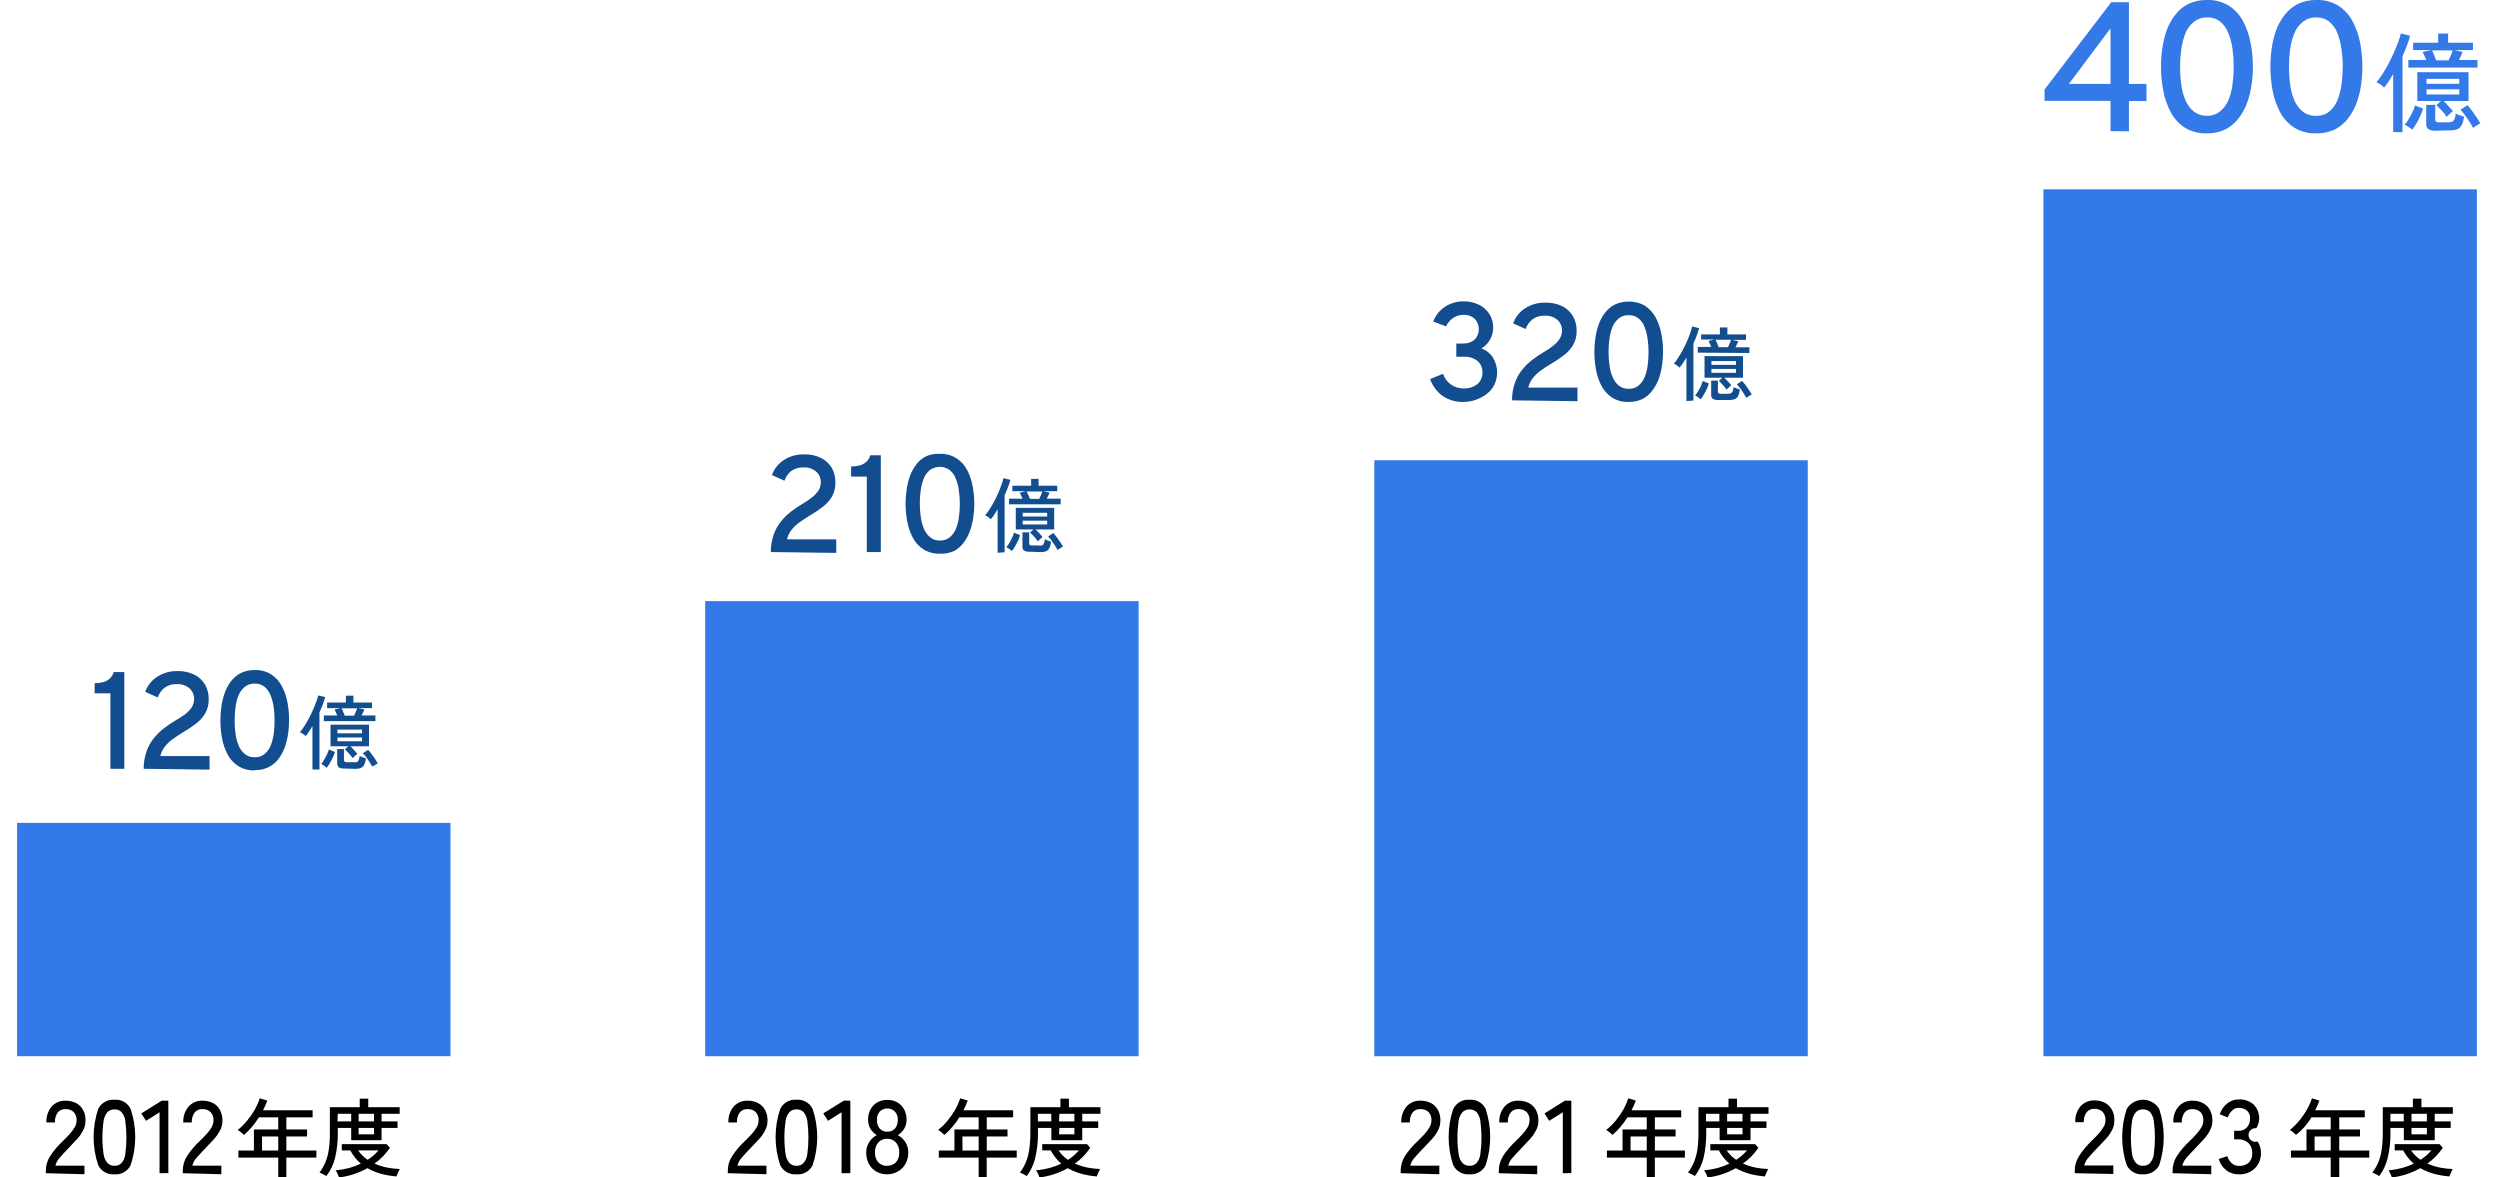 <svg width="293" height="138" viewBox="0 0 293 138" fill="none" xmlns="http://www.w3.org/2000/svg">
<g clip-path="url(#clip0_12216_7084)">
<path d="M12.94 90.1V81.26H11.09V80.07C11.427 80.073 11.763 80.033 12.09 79.95C12.372 79.874 12.632 79.734 12.85 79.54C13.079 79.334 13.245 79.067 13.33 78.77H14.57V90.1H12.94Z" fill="#124D8F"/>
<path d="M16.84 90.1C16.834 89.42 16.942 88.744 17.16 88.1C17.352 87.535 17.639 87.007 18.01 86.54C18.36 86.092 18.766 85.692 19.22 85.35C19.665 85.006 20.133 84.692 20.62 84.41C20.982 84.202 21.332 83.975 21.67 83.73C21.972 83.507 22.235 83.237 22.45 82.93C22.645 82.633 22.749 82.285 22.75 81.93C22.756 81.695 22.71 81.462 22.617 81.246C22.524 81.03 22.385 80.837 22.21 80.68C21.806 80.331 21.283 80.152 20.75 80.18C20.225 80.148 19.705 80.3 19.28 80.61C18.911 80.9 18.636 81.293 18.49 81.74L17.02 81.08C17.274 80.361 17.76 79.745 18.4 79.33C19.106 78.867 19.936 78.63 20.78 78.65C21.471 78.624 22.158 78.769 22.78 79.07C23.299 79.33 23.732 79.732 24.03 80.23C24.324 80.751 24.473 81.342 24.46 81.94C24.478 82.524 24.337 83.101 24.05 83.61C23.773 84.078 23.406 84.486 22.97 84.81C22.495 85.174 21.997 85.508 21.48 85.81C21.045 86.064 20.625 86.341 20.22 86.64C19.871 86.89 19.561 87.19 19.3 87.53C19.051 87.847 18.877 88.216 18.79 88.61H24.56V90.2L16.84 90.1Z" fill="#124D8F"/>
<path d="M29.85 90.29C29.167 90.314 28.493 90.137 27.91 89.78C27.389 89.438 26.962 88.97 26.67 88.42C26.362 87.822 26.143 87.182 26.02 86.52C25.892 85.831 25.828 85.131 25.83 84.43C25.833 83.898 25.87 83.367 25.94 82.84C26.015 82.302 26.142 81.773 26.32 81.26C26.488 80.769 26.73 80.306 27.04 79.89C27.345 79.472 27.742 79.13 28.2 78.89C28.713 78.638 29.279 78.515 29.85 78.53C30.538 78.503 31.217 78.684 31.8 79.05C32.316 79.395 32.739 79.862 33.03 80.41C33.34 81.005 33.562 81.641 33.69 82.3C33.818 82.989 33.882 83.689 33.88 84.39C33.883 84.922 33.846 85.453 33.77 85.98C33.692 86.521 33.562 87.054 33.38 87.57C33.203 88.059 32.958 88.52 32.65 88.94C32.325 89.37 31.9 89.714 31.412 89.942C30.924 90.17 30.388 90.276 29.85 90.25V90.29ZM29.85 88.75C30.275 88.769 30.692 88.63 31.02 88.36C31.335 88.09 31.579 87.746 31.73 87.36C31.906 86.909 32.027 86.439 32.09 85.96C32.15 85.459 32.18 84.955 32.18 84.45C32.182 83.925 32.149 83.4 32.08 82.88C32.012 82.404 31.887 81.937 31.71 81.49C31.561 81.103 31.316 80.759 31 80.49C30.674 80.232 30.265 80.101 29.85 80.12C29.423 80.103 29.003 80.242 28.67 80.51C28.351 80.778 28.104 81.122 27.95 81.51C27.773 81.963 27.655 82.437 27.6 82.92C27.532 83.417 27.499 83.918 27.5 84.42C27.498 84.945 27.532 85.469 27.6 85.99C27.662 86.467 27.787 86.935 27.97 87.38C28.125 87.769 28.377 88.113 28.7 88.38C29.027 88.636 29.435 88.767 29.85 88.75Z" fill="#124D8F"/>
<path d="M36.62 90.19V85.09C36.49 85.32 36.35 85.54 36.21 85.75C36.093 85.935 35.962 86.112 35.82 86.28C35.727 86.176 35.619 86.085 35.5 86.01L35.15 85.8C35.34 85.589 35.511 85.361 35.66 85.12C35.83 84.85 36.01 84.55 36.19 84.22C36.37 83.89 36.52 83.56 36.67 83.22C36.82 82.88 36.95 82.57 37.06 82.27C37.158 82.02 37.235 81.763 37.29 81.5L38.11 81.7C37.937 82.317 37.713 82.919 37.44 83.5V90.19H36.62ZM38.29 89.99C38.24 89.933 38.183 89.883 38.12 89.84L37.86 89.66L37.64 89.54C37.776 89.388 37.894 89.22 37.99 89.04C38.11 88.84 38.22 88.63 38.32 88.42C38.409 88.233 38.483 88.039 38.54 87.84L39.25 88.13C39.182 88.356 39.099 88.576 39 88.79C38.89 89.02 38.78 89.24 38.65 89.46C38.547 89.644 38.426 89.818 38.29 89.98V89.99ZM37.95 84.52V83.85H39.53L39.36 83.47L39.21 83.15L39.92 82.99H38.34V82.34H40.54V81.53H41.42V82.34H43.6V82.99H41.98L42.7 83.15C42.7 83.23 42.62 83.34 42.56 83.47L42.37 83.85H44V84.52H37.95ZM41.33 88.85C41.25 88.732 41.163 88.618 41.07 88.51L40.72 88.12L40.42 87.82L40.83 87.46H38.74V84.93H43.25V87.46H41.07L41.49 87.9C41.65 88.07 41.77 88.22 41.88 88.35C41.818 88.389 41.76 88.436 41.71 88.49L41.5 88.69L41.33 88.85ZM40.39 90.07C40.156 90.091 39.921 90.046 39.71 89.94C39.642 89.879 39.59 89.803 39.557 89.718C39.524 89.633 39.511 89.541 39.52 89.45V87.79H40.31V89.06C40.307 89.133 40.332 89.205 40.38 89.26C40.461 89.318 40.562 89.343 40.66 89.33H41.44C41.56 89.347 41.681 89.347 41.8 89.33C41.851 89.313 41.898 89.285 41.937 89.249C41.977 89.213 42.008 89.169 42.03 89.12C42.099 88.955 42.136 88.779 42.14 88.6C42.256 88.661 42.376 88.711 42.5 88.75L42.88 88.88C42.863 89.151 42.791 89.416 42.67 89.66C42.584 89.827 42.437 89.956 42.26 90.02C42.057 90.085 41.844 90.115 41.63 90.11L40.39 90.07ZM39.55 85.95H42.43V85.51H39.55V85.95ZM39.55 86.88H42.43V86.43H39.55V86.88ZM40.4 83.88H41.5L41.69 83.44C41.76 83.28 41.81 83.14 41.86 83.02H40.05L40.22 83.43L40.4 83.88ZM43.64 89.88C43.552 89.7 43.452 89.526 43.34 89.36C43.214 89.153 43.077 88.953 42.93 88.76C42.811 88.589 42.677 88.428 42.53 88.28L43.14 87.88C43.282 88.027 43.412 88.184 43.53 88.35L43.96 88.95C44.09 89.16 44.2 89.33 44.28 89.48C44.21 89.505 44.143 89.539 44.08 89.58L43.83 89.74C43.766 89.751 43.702 89.768 43.64 89.79V89.88Z" fill="#124D8F"/>
<path d="M5.37 137.5V137.19C5.372 136.578 5.553 135.98 5.89 135.47C6.314 134.829 6.815 134.241 7.38 133.72C7.65 133.46 7.91 133.19 8.15 132.93C8.369 132.69 8.563 132.428 8.73 132.15C8.879 131.927 8.962 131.667 8.97 131.4C8.993 131.211 8.977 131.019 8.922 130.836C8.867 130.654 8.774 130.485 8.65 130.34C8.516 130.216 8.359 130.121 8.186 130.061C8.014 130.001 7.832 129.977 7.65 129.99C7.481 129.983 7.312 130.015 7.158 130.085C7.003 130.154 6.867 130.259 6.76 130.39C6.528 130.73 6.415 131.138 6.44 131.55H5.44C5.403 130.871 5.624 130.202 6.06 129.68C6.265 129.456 6.515 129.279 6.795 129.161C7.075 129.044 7.377 128.989 7.68 129C8.11 128.99 8.536 129.087 8.92 129.28C9.274 129.467 9.563 129.756 9.75 130.11C9.959 130.513 10.053 130.967 10.02 131.42C10.015 131.791 9.919 132.155 9.74 132.48C9.562 132.846 9.33 133.184 9.05 133.48C8.77 133.79 8.46 134.11 8.11 134.48C7.76 134.85 7.37 135.25 7.05 135.62C6.784 135.902 6.591 136.245 6.49 136.62H9.9V137.62L5.37 137.5Z" fill="black"/>
<path d="M13.42 137.63C13.031 137.665 12.64 137.581 12.3 137.39C11.959 137.199 11.684 136.91 11.51 136.56C10.79 134.422 10.79 132.108 11.51 129.97C11.682 129.618 11.957 129.327 12.297 129.134C12.638 128.941 13.03 128.856 13.42 128.89C13.807 128.858 14.195 128.943 14.533 129.136C14.87 129.329 15.141 129.62 15.31 129.97C16.03 132.108 16.03 134.422 15.31 136.56C15.14 136.908 14.868 137.197 14.531 137.388C14.193 137.579 13.806 137.663 13.42 137.63ZM13.42 136.63C13.569 136.638 13.718 136.615 13.858 136.562C13.998 136.508 14.124 136.426 14.23 136.32C14.475 136.038 14.631 135.69 14.68 135.32C14.864 133.993 14.864 132.647 14.68 131.32C14.626 130.951 14.47 130.605 14.23 130.32C14.122 130.217 13.995 130.138 13.856 130.086C13.717 130.035 13.568 130.012 13.42 130.02C13.121 130.009 12.829 130.117 12.61 130.32C12.366 130.604 12.207 130.95 12.15 131.32C11.953 132.646 11.953 133.994 12.15 135.32C12.201 135.691 12.361 136.039 12.61 136.32C12.716 136.424 12.843 136.506 12.983 136.559C13.122 136.612 13.271 136.637 13.42 136.63Z" fill="black"/>
<path d="M18.7 137.5V130.36L17.11 131.36L16.56 130.49L18.95 129H19.73V137.49L18.7 137.5Z" fill="black"/>
<path d="M21.42 137.5V137.19C21.424 136.58 21.6 135.983 21.93 135.47C22.354 134.829 22.855 134.241 23.42 133.72C23.7 133.46 23.95 133.19 24.19 132.93C24.412 132.69 24.609 132.429 24.78 132.15C24.92 131.923 25.002 131.666 25.02 131.4C25.042 131.21 25.024 131.018 24.967 130.835C24.91 130.653 24.816 130.484 24.69 130.34C24.557 130.215 24.399 130.119 24.227 130.059C24.055 129.998 23.872 129.975 23.69 129.99C23.522 129.983 23.355 130.015 23.202 130.085C23.049 130.154 22.915 130.259 22.81 130.39C22.57 130.727 22.453 131.137 22.48 131.55H21.48C21.441 130.869 21.667 130.199 22.11 129.68C22.312 129.455 22.561 129.277 22.839 129.16C23.117 129.042 23.418 128.988 23.72 129C24.15 128.99 24.576 129.086 24.96 129.28C25.317 129.462 25.608 129.753 25.79 130.11C25.998 130.514 26.095 130.966 26.07 131.42C26.06 131.79 25.964 132.153 25.79 132.48C25.604 132.842 25.372 133.178 25.1 133.48C24.82 133.79 24.5 134.11 24.16 134.48C23.82 134.85 23.42 135.25 23.1 135.62C22.827 135.897 22.633 136.242 22.54 136.62H25.94V137.62L21.42 137.5Z" fill="black"/>
<path d="M32.61 137.97V135.67H27.94V134.84H29.76V132.37H32.61V130.95H30.35C30.1 131.34 29.826 131.714 29.53 132.07C29.244 132.41 28.93 132.725 28.59 133.01L28.25 132.71C28.127 132.602 27.993 132.509 27.85 132.43C28.266 132.11 28.642 131.741 28.97 131.33C29.31 130.92 29.614 130.482 29.88 130.02C30.11 129.606 30.301 129.17 30.45 128.72L31.33 128.99C31.26 129.18 31.18 129.36 31.1 129.55C31.02 129.74 30.93 129.93 30.83 130.12H36.64V130.95H33.56V132.37H35.99V133.19H33.56V134.84H37.08V135.67H33.56V137.97H32.61ZM30.71 134.84H32.61V133.19H30.71V134.84Z" fill="black"/>
<path d="M38.25 137.83C38.122 137.748 37.988 137.675 37.85 137.61L37.45 137.42C37.723 137.055 37.951 136.659 38.13 136.24C38.326 135.766 38.461 135.268 38.53 134.76C38.625 134.098 38.669 133.429 38.66 132.76V129.76H42.16V128.76H43.16V129.76H46.84V130.54H44.72V131.43H46.59V132.19H44.72V133.63H41.16V132.19H39.59V132.74C39.607 133.75 39.496 134.758 39.26 135.74C39.072 136.499 38.728 137.211 38.25 137.83ZM39.73 138C39.71 137.913 39.68 137.829 39.64 137.75L39.49 137.42C39.445 137.332 39.391 137.248 39.33 137.17C39.866 137.116 40.398 137.022 40.92 136.89C41.39 136.758 41.848 136.588 42.29 136.38C41.786 135.946 41.369 135.42 41.06 134.83H40.06V134.09H45.31L45.7 134.52C45.457 134.874 45.186 135.208 44.89 135.52C44.584 135.834 44.249 136.119 43.89 136.37C44.362 136.579 44.855 136.736 45.36 136.84C45.855 136.935 46.357 136.992 46.86 137.01C46.812 137.087 46.768 137.167 46.73 137.25C46.67 137.37 46.62 137.49 46.57 137.61C46.52 137.73 46.49 137.82 46.47 137.88C45.835 137.828 45.205 137.718 44.59 137.55C44.058 137.395 43.544 137.181 43.06 136.91C42.032 137.488 40.901 137.858 39.73 138ZM39.55 131.43H41.16V130.54H39.59L39.55 131.43ZM43.09 135.93C43.329 135.777 43.556 135.607 43.77 135.42C43.979 135.236 44.176 135.039 44.36 134.83H41.98C42.274 135.266 42.651 135.64 43.09 135.93ZM42.03 131.43H43.83V130.54H42.03V131.43ZM42.03 132.94H43.83V132.19H42.03V132.94Z" fill="black"/>
<path d="M85.3 137.5V137.19C85.302 136.578 85.483 135.98 85.82 135.47C86.244 134.829 86.744 134.241 87.31 133.72C87.58 133.46 87.84 133.19 88.08 132.93C88.298 132.69 88.493 132.428 88.66 132.15C88.808 131.927 88.891 131.667 88.9 131.4C88.923 131.211 88.907 131.019 88.852 130.836C88.796 130.654 88.704 130.485 88.58 130.34C88.446 130.216 88.288 130.121 88.116 130.061C87.944 130.001 87.761 129.977 87.58 129.99C87.41 129.983 87.242 130.015 87.088 130.085C86.933 130.154 86.797 130.259 86.69 130.39C86.458 130.73 86.345 131.138 86.37 131.55H85.37C85.333 130.871 85.554 130.202 85.99 129.68C86.194 129.456 86.445 129.279 86.725 129.161C87.005 129.044 87.307 128.989 87.61 129C88.04 128.99 88.466 129.087 88.85 129.28C89.203 129.467 89.492 129.756 89.68 130.11C89.889 130.513 89.983 130.967 89.95 131.42C89.945 131.791 89.849 132.155 89.67 132.48C89.492 132.846 89.259 133.184 88.98 133.48C88.7 133.79 88.39 134.11 88.04 134.48C87.69 134.85 87.3 135.25 86.98 135.62C86.713 135.902 86.521 136.245 86.42 136.62H89.83V137.62L85.3 137.5Z" fill="black"/>
<path d="M93.35 137.63C92.96 137.665 92.57 137.581 92.229 137.39C91.888 137.199 91.613 136.91 91.44 136.56C90.719 134.422 90.719 132.108 91.44 129.97C91.612 129.618 91.886 129.327 92.227 129.134C92.568 128.941 92.959 128.856 93.35 128.89C93.737 128.858 94.125 128.943 94.462 129.136C94.8 129.329 95.071 129.62 95.24 129.97C95.96 132.108 95.96 134.422 95.24 136.56C95.069 136.908 94.798 137.197 94.46 137.388C94.123 137.579 93.736 137.663 93.35 137.63ZM93.35 136.63C93.499 136.638 93.648 136.615 93.788 136.562C93.927 136.508 94.054 136.426 94.159 136.32C94.405 136.038 94.561 135.69 94.61 135.32C94.793 133.993 94.793 132.647 94.61 131.32C94.556 130.951 94.4 130.605 94.159 130.32C94.052 130.217 93.925 130.138 93.785 130.086C93.646 130.035 93.498 130.012 93.35 130.02C93.05 130.009 92.759 130.117 92.54 130.32C92.296 130.604 92.136 130.95 92.079 131.32C91.882 132.646 91.882 133.994 92.079 135.32C92.131 135.691 92.291 136.039 92.54 136.32C92.646 136.424 92.773 136.506 92.912 136.559C93.052 136.612 93.201 136.637 93.35 136.63Z" fill="black"/>
<path d="M98.63 137.5V130.36L97.04 131.36L96.49 130.49L98.88 129H99.66V137.49L98.63 137.5Z" fill="black"/>
<path d="M104 137.63C103.549 137.641 103.104 137.53 102.71 137.31C102.337 137.1 102.031 136.788 101.83 136.41C101.621 135.998 101.515 135.542 101.52 135.08C101.512 134.64 101.637 134.208 101.88 133.84C102.095 133.502 102.395 133.226 102.75 133.04C102.457 132.852 102.208 132.603 102.02 132.31C101.826 131.984 101.729 131.609 101.74 131.23C101.728 130.805 101.828 130.384 102.03 130.01C102.215 129.668 102.492 129.384 102.83 129.19C103.189 128.996 103.592 128.899 104 128.91C104.404 128.902 104.804 128.999 105.16 129.19C105.497 129.384 105.774 129.668 105.96 130.01C106.157 130.386 106.257 130.805 106.25 131.23C106.258 131.61 106.157 131.985 105.96 132.31C105.771 132.606 105.518 132.855 105.22 133.04C105.589 133.228 105.899 133.514 106.116 133.867C106.333 134.22 106.449 134.626 106.45 135.04C106.46 135.502 106.353 135.96 106.14 136.37C105.942 136.747 105.64 137.06 105.27 137.27C104.887 137.503 104.448 137.628 104 137.63ZM104 136.63C104.185 136.633 104.369 136.6 104.54 136.531C104.712 136.462 104.868 136.36 105 136.23C105.139 136.07 105.245 135.885 105.312 135.684C105.379 135.483 105.406 135.271 105.39 135.06C105.416 134.634 105.276 134.215 105 133.89C104.871 133.754 104.716 133.645 104.544 133.571C104.372 133.497 104.187 133.46 104 133.46C103.803 133.452 103.606 133.487 103.424 133.561C103.241 133.635 103.076 133.747 102.94 133.89C102.664 134.215 102.524 134.634 102.55 135.06C102.534 135.271 102.561 135.483 102.628 135.684C102.695 135.885 102.801 136.07 102.94 136.23C103.078 136.368 103.244 136.476 103.427 136.547C103.609 136.617 103.804 136.649 104 136.64V136.63ZM104 132.63C104.168 132.641 104.337 132.613 104.493 132.549C104.649 132.485 104.788 132.386 104.9 132.26C105.12 131.974 105.234 131.621 105.22 131.26C105.233 131.078 105.208 130.896 105.148 130.724C105.088 130.552 104.993 130.394 104.87 130.26C104.634 130.036 104.321 129.91 103.995 129.91C103.669 129.91 103.356 130.036 103.12 130.26C102.998 130.395 102.906 130.553 102.847 130.725C102.789 130.897 102.766 131.079 102.78 131.26C102.762 131.619 102.872 131.974 103.09 132.26C103.203 132.387 103.344 132.487 103.502 132.551C103.66 132.615 103.83 132.642 104 132.63Z" fill="black"/>
<path d="M114.7 137.97V135.67H110.03V134.84H111.86V132.37H114.7V130.95H112.44C112.191 131.34 111.917 131.714 111.62 132.07C111.335 132.41 111.021 132.725 110.68 133.01L110.34 132.71C110.218 132.602 110.083 132.509 109.94 132.43C110.357 132.11 110.733 131.741 111.06 131.33C111.401 130.92 111.705 130.482 111.97 130.02C112.201 129.606 112.392 129.17 112.54 128.72L113.42 128.99C113.35 129.18 113.27 129.36 113.19 129.55C113.11 129.74 113.02 129.93 112.92 130.12H118.74V130.95H115.65V132.37H118.08V133.19H115.65V134.84H119.16V135.67H115.64V137.97H114.7ZM112.8 134.84H114.7V133.19H112.8V134.84Z" fill="black"/>
<path d="M120.34 137.83C120.211 137.748 120.078 137.675 119.94 137.61L119.54 137.42C119.813 137.055 120.041 136.659 120.22 136.24C120.416 135.766 120.551 135.268 120.62 134.76C120.719 134.098 120.766 133.429 120.76 132.76V129.76H124.28V128.76H125.28V129.76H128.97V130.54H126.84V131.43H128.71V132.19H126.84V133.63H123.22V132.19H121.65V132.74C121.667 133.75 121.556 134.758 121.32 135.74C121.141 136.497 120.807 137.208 120.34 137.83ZM121.82 138C121.8 137.913 121.77 137.829 121.73 137.75C121.73 137.64 121.63 137.53 121.58 137.42C121.535 137.332 121.481 137.248 121.42 137.17C121.956 137.116 122.488 137.022 123.01 136.89C123.48 136.758 123.938 136.588 124.38 136.38C123.876 135.946 123.458 135.42 123.15 134.83H122.15V134.09H127.39L127.78 134.52C127.536 134.874 127.266 135.208 126.97 135.52C126.666 135.836 126.331 136.121 125.97 136.37C126.442 136.577 126.935 136.735 127.44 136.84C127.938 136.935 128.443 136.992 128.95 137.01C128.893 137.084 128.846 137.164 128.81 137.25C128.75 137.37 128.7 137.49 128.65 137.61C128.6 137.73 128.57 137.82 128.55 137.88C127.915 137.828 127.285 137.718 126.67 137.55C126.137 137.395 125.624 137.181 125.14 136.91C124.115 137.487 122.987 137.857 121.82 138ZM121.64 131.43H123.21V130.54H121.64V131.43ZM125.18 135.93C125.419 135.777 125.646 135.607 125.86 135.42C126.071 135.239 126.269 135.041 126.45 134.83H124.07C124.358 135.264 124.729 135.638 125.16 135.93H125.18ZM124.12 131.43H125.92V130.54H124.16L124.12 131.43ZM124.12 132.94H125.92V132.19H124.16L124.12 132.94Z" fill="black"/>
<path d="M164.16 137.5V137.19C164.164 136.58 164.341 135.983 164.67 135.47C165.098 134.829 165.602 134.241 166.17 133.72C166.44 133.46 166.7 133.19 166.94 132.93C167.159 132.69 167.353 132.429 167.52 132.15C167.664 131.925 167.747 131.667 167.76 131.4C167.783 131.211 167.767 131.019 167.712 130.836C167.657 130.654 167.564 130.485 167.44 130.34C167.306 130.216 167.149 130.121 166.977 130.061C166.804 130.001 166.622 129.977 166.44 129.99C166.271 129.983 166.102 130.015 165.948 130.085C165.793 130.154 165.657 130.259 165.55 130.39C165.318 130.731 165.205 131.139 165.23 131.55H164.23C164.193 130.871 164.414 130.203 164.85 129.68C165.054 129.455 165.304 129.277 165.584 129.16C165.864 129.042 166.167 128.988 166.47 129C166.9 128.991 167.326 129.087 167.71 129.28C168.064 129.467 168.353 129.757 168.54 130.11C168.749 130.513 168.843 130.967 168.81 131.42C168.805 131.791 168.709 132.155 168.53 132.48C168.352 132.847 168.12 133.184 167.84 133.48C167.56 133.79 167.25 134.11 166.9 134.48C166.55 134.85 166.16 135.25 165.84 135.62C165.57 135.899 165.377 136.244 165.28 136.62H168.69V137.62L164.16 137.5Z" fill="black"/>
<path d="M172.23 137.63C171.841 137.665 171.451 137.581 171.11 137.39C170.769 137.199 170.494 136.91 170.32 136.56C169.6 134.422 169.6 132.108 170.32 129.97C170.493 129.618 170.767 129.327 171.108 129.134C171.449 128.941 171.84 128.856 172.23 128.89C172.618 128.858 173.006 128.943 173.343 129.136C173.681 129.329 173.952 129.62 174.12 129.97C174.827 132.11 174.827 134.42 174.12 136.56C173.95 136.908 173.679 137.197 173.341 137.388C173.004 137.579 172.617 137.663 172.23 137.63ZM172.23 136.63C172.38 136.637 172.529 136.613 172.668 136.56C172.807 136.507 172.934 136.425 173.04 136.32C173.285 136.038 173.442 135.69 173.49 135.32C173.674 133.993 173.674 132.647 173.49 131.32C173.437 130.951 173.281 130.605 173.04 130.32C172.815 130.126 172.528 130.019 172.23 130.019C171.933 130.019 171.646 130.126 171.42 130.32C171.177 130.604 171.017 130.95 170.96 131.32C170.763 132.646 170.763 133.994 170.96 135.32C171.012 135.691 171.172 136.039 171.42 136.32C171.527 136.425 171.654 136.507 171.793 136.56C171.932 136.613 172.081 136.637 172.23 136.63Z" fill="black"/>
<path d="M175.66 137.5V137.19C175.664 136.58 175.841 135.983 176.17 135.47C176.594 134.829 177.095 134.241 177.66 133.72C177.94 133.46 178.19 133.19 178.43 132.93C178.652 132.69 178.849 132.429 179.02 132.15C179.16 131.923 179.242 131.666 179.26 131.4C179.285 131.21 179.268 131.017 179.211 130.834C179.154 130.651 179.058 130.483 178.93 130.34C178.797 130.215 178.64 130.119 178.467 130.059C178.295 129.998 178.112 129.975 177.93 129.99C177.762 129.983 177.595 130.015 177.442 130.085C177.29 130.154 177.155 130.259 177.05 130.39C176.81 130.727 176.693 131.137 176.72 131.55H175.72C175.678 130.87 175.9 130.2 176.34 129.68C176.542 129.455 176.791 129.277 177.069 129.16C177.347 129.042 177.648 128.988 177.95 129C178.38 128.99 178.806 129.086 179.19 129.28C179.548 129.462 179.838 129.753 180.02 130.11C180.228 130.514 180.325 130.966 180.3 131.42C180.295 131.791 180.199 132.155 180.02 132.48C179.835 132.842 179.603 133.178 179.33 133.48C179.05 133.79 178.73 134.11 178.39 134.48C178.05 134.85 177.65 135.25 177.33 135.62C177.057 135.897 176.863 136.242 176.77 136.62H180.16V137.62L175.66 137.5Z" fill="black"/>
<path d="M183.16 137.5V130.36L181.56 131.36L181.02 130.49L183.4 129H184.16V137.49L183.16 137.5Z" fill="black"/>
<path d="M193 137.97V135.67H188.33V134.84H190.16V132.37H193V130.95H190.74C190.491 131.34 190.217 131.714 189.92 132.07C189.635 132.41 189.32 132.725 188.98 133.01L188.64 132.71C188.517 132.602 188.383 132.509 188.24 132.43C188.658 132.108 189.037 131.739 189.37 131.33C189.704 130.917 190.005 130.479 190.27 130.02C190.501 129.606 190.692 129.17 190.84 128.72L191.72 128.99C191.65 129.18 191.57 129.36 191.49 129.55C191.41 129.74 191.32 129.93 191.22 130.12H197.04V130.95H193.95V132.37H196.38V133.19H193.95V134.84H197.47V135.67H193.95V137.97H193ZM191.1 134.84H193V133.19H191.1V134.84Z" fill="black"/>
<path d="M198.64 137.83C198.511 137.748 198.378 137.675 198.24 137.61L197.84 137.42C198.112 137.055 198.341 136.659 198.52 136.24C198.715 135.765 198.852 135.268 198.93 134.76C199.02 134.097 199.063 133.429 199.06 132.76V129.76H202.58V128.76H203.58V129.76H207.27V130.54H205.16V131.43H207.03V132.19H205.16V133.63H201.54V132.19H199.97V132.74C199.984 133.749 199.877 134.756 199.65 135.74C199.457 136.498 199.114 137.208 198.64 137.83ZM200.12 138C200.1 137.913 200.07 137.829 200.03 137.75C200.03 137.64 199.93 137.53 199.88 137.42C199.835 137.332 199.781 137.248 199.72 137.17C200.256 137.116 200.787 137.022 201.31 136.89C201.78 136.758 202.238 136.588 202.68 136.38C202.176 135.946 201.758 135.42 201.45 134.83H200.45V134.09H205.69L206.08 134.52C205.839 134.876 205.568 135.211 205.27 135.52C204.966 135.836 204.631 136.121 204.27 136.37C204.742 136.577 205.235 136.735 205.74 136.84C206.238 136.935 206.743 136.992 207.25 137.01C207.193 137.084 207.146 137.164 207.11 137.25C207.05 137.37 207 137.49 206.95 137.61C206.9 137.73 206.87 137.82 206.85 137.88C206.214 137.828 205.585 137.718 204.97 137.55C204.437 137.395 203.924 137.181 203.44 136.91C202.427 137.482 201.313 137.852 200.16 138H200.12ZM199.94 131.43H201.51V130.54H199.94V131.43ZM203.48 135.93C203.719 135.777 203.946 135.607 204.16 135.42C204.371 135.239 204.568 135.041 204.75 134.83H202.37C202.664 135.266 203.041 135.64 203.48 135.93ZM202.42 131.43H204.22V130.54H202.42V131.43ZM202.42 132.94H204.22V132.19H202.42V132.94Z" fill="black"/>
<path d="M243.16 137.5V137.19C243.162 136.578 243.343 135.981 243.68 135.47C244.099 134.819 244.596 134.221 245.16 133.69C245.43 133.43 245.69 133.16 245.93 132.9C246.152 132.663 246.346 132.401 246.51 132.12C246.657 131.896 246.743 131.638 246.76 131.37C246.78 131.18 246.761 130.988 246.704 130.806C246.647 130.624 246.554 130.455 246.43 130.31C246.297 130.185 246.14 130.089 245.967 130.029C245.795 129.968 245.612 129.945 245.43 129.96C245.262 129.952 245.095 129.984 244.942 130.054C244.789 130.123 244.655 130.228 244.55 130.36C244.31 130.697 244.193 131.107 244.22 131.52H243.22C243.183 130.841 243.404 130.173 243.84 129.65C244.045 129.426 244.296 129.249 244.575 129.132C244.855 129.014 245.157 128.959 245.46 128.97C245.89 128.96 246.316 129.056 246.7 129.25C247.054 129.438 247.343 129.727 247.53 130.08C247.739 130.483 247.833 130.937 247.8 131.39C247.799 131.76 247.706 132.124 247.53 132.45C247.345 132.812 247.113 133.148 246.84 133.45C246.55 133.76 246.24 134.08 245.89 134.45C245.54 134.82 245.15 135.22 244.84 135.59C244.568 135.869 244.371 136.214 244.27 136.59H247.68V137.59L243.16 137.5Z" fill="black"/>
<path d="M251.16 137.63C250.77 137.665 250.38 137.581 250.039 137.39C249.698 137.199 249.423 136.91 249.25 136.56C248.543 134.42 248.543 132.11 249.25 129.97C249.447 129.641 249.726 129.368 250.06 129.179C250.393 128.989 250.771 128.89 251.155 128.89C251.538 128.89 251.916 128.989 252.25 129.179C252.583 129.368 252.863 129.641 253.06 129.97C253.766 132.11 253.766 134.42 253.06 136.56C252.88 136.903 252.605 137.187 252.268 137.377C251.931 137.567 251.546 137.655 251.16 137.63ZM251.16 136.63C251.309 136.638 251.458 136.615 251.598 136.562C251.737 136.508 251.864 136.426 251.97 136.32C252.215 136.038 252.371 135.69 252.42 135.32C252.603 133.993 252.603 132.647 252.42 131.32C252.366 130.951 252.21 130.605 251.97 130.32C251.862 130.217 251.735 130.138 251.596 130.086C251.456 130.035 251.308 130.012 251.16 130.02C250.86 130.009 250.569 130.117 250.35 130.32C250.108 130.605 249.949 130.951 249.89 131.32C249.693 132.646 249.693 133.994 249.89 135.32C249.946 135.69 250.106 136.036 250.35 136.32C250.456 136.424 250.583 136.506 250.722 136.559C250.862 136.612 251.011 136.637 251.16 136.63Z" fill="black"/>
<path d="M254.63 137.5V137.19C254.634 136.58 254.81 135.983 255.14 135.47C255.568 134.829 256.072 134.241 256.64 133.72C256.91 133.46 257.17 133.19 257.4 132.93C257.625 132.692 257.823 132.431 257.99 132.15C258.13 131.923 258.212 131.666 258.23 131.4C258.253 131.211 258.237 131.019 258.182 130.836C258.127 130.654 258.034 130.485 257.91 130.34C257.776 130.217 257.618 130.122 257.446 130.062C257.274 130.002 257.092 129.977 256.91 129.99C256.742 129.983 256.575 130.015 256.422 130.085C256.269 130.154 256.135 130.259 256.03 130.39C255.793 130.728 255.68 131.138 255.71 131.55H254.71C254.673 130.871 254.894 130.202 255.33 129.68C255.532 129.456 255.782 129.279 256.06 129.162C256.338 129.044 256.638 128.989 256.94 129C257.37 128.988 257.796 129.085 258.18 129.28C258.537 129.466 258.83 129.755 259.02 130.11C259.224 130.515 259.318 130.967 259.29 131.42C259.285 131.791 259.189 132.155 259.01 132.48C258.824 132.842 258.592 133.178 258.32 133.48C258.04 133.79 257.73 134.11 257.38 134.48C257.03 134.85 256.64 135.25 256.32 135.62C256.05 135.899 255.857 136.244 255.76 136.62H259.16V137.62L254.63 137.5Z" fill="black"/>
<path d="M262.39 137.63C261.856 137.644 261.334 137.475 260.91 137.15C260.484 136.816 260.179 136.353 260.04 135.83L261.04 135.5C261.096 135.685 261.181 135.861 261.29 136.02C261.405 136.195 261.555 136.345 261.73 136.46C261.935 136.584 262.171 136.646 262.41 136.64C262.823 136.664 263.23 136.532 263.55 136.27C263.696 136.119 263.808 135.938 263.879 135.739C263.95 135.541 263.977 135.33 263.96 135.12C263.969 134.908 263.935 134.697 263.859 134.499C263.783 134.302 263.668 134.122 263.52 133.97C263.363 133.822 263.177 133.706 262.975 133.631C262.772 133.555 262.556 133.521 262.34 133.53H261.84V132.53H262.34C262.526 132.539 262.711 132.508 262.884 132.439C263.056 132.37 263.212 132.265 263.34 132.13C263.582 131.854 263.711 131.497 263.7 131.13C263.723 130.943 263.698 130.754 263.628 130.579C263.558 130.404 263.445 130.25 263.3 130.13C263.031 129.933 262.704 129.831 262.37 129.84C262.156 129.834 261.946 129.897 261.77 130.02C261.602 130.141 261.457 130.29 261.34 130.46C261.239 130.617 261.155 130.785 261.09 130.96L260.15 130.59C260.319 130.074 260.64 129.621 261.07 129.29C261.452 128.999 261.92 128.844 262.4 128.85C263.028 128.82 263.643 129.031 264.12 129.44C264.48 129.801 264.708 130.273 264.766 130.779C264.824 131.286 264.709 131.797 264.44 132.23C264.32 132.213 264.198 132.223 264.083 132.259C263.968 132.296 263.863 132.358 263.775 132.441C263.687 132.524 263.619 132.626 263.577 132.739C263.534 132.852 263.518 132.973 263.528 133.094C263.539 133.214 263.577 133.33 263.639 133.434C263.702 133.538 263.787 133.626 263.888 133.692C263.989 133.758 264.104 133.8 264.224 133.815C264.344 133.831 264.465 133.819 264.58 133.78C264.849 134.163 264.989 134.622 264.98 135.09C264.994 135.417 264.943 135.744 264.83 136.051C264.717 136.359 264.543 136.64 264.32 136.88C264.069 137.134 263.768 137.332 263.435 137.462C263.103 137.591 262.746 137.648 262.39 137.63Z" fill="black"/>
<path d="M273.16 137.97V135.67H268.5V134.84H270.32V132.37H273.16V130.95H270.91C270.661 131.34 270.387 131.714 270.09 132.07C269.789 132.415 269.454 132.73 269.09 133.01L268.76 132.71C268.637 132.602 268.503 132.509 268.36 132.43C268.777 132.11 269.153 131.741 269.48 131.33C269.821 130.922 270.122 130.484 270.38 130.02C270.618 129.608 270.813 129.172 270.96 128.72L271.84 128.99C271.77 129.18 271.69 129.36 271.61 129.55C271.53 129.74 271.44 129.93 271.34 130.12H277.15V130.95H274.16V132.37H276.59V133.19H274.16V134.84H277.68V135.67H274.16V137.97H273.16ZM271.27 134.84H273.16V133.19H271.27V134.84Z" fill="black"/>
<path d="M278.85 137.83C278.721 137.748 278.588 137.675 278.45 137.61L278.04 137.42C278.319 137.058 278.551 136.661 278.73 136.24C278.926 135.766 279.061 135.268 279.13 134.76C279.225 134.098 279.268 133.429 279.26 132.76V129.76H282.79V128.76H283.79V129.76H287.47V130.54H285.35V131.43H287.22V132.19H285.35V133.63H281.73V132.19H280.16V132.74C280.177 133.75 280.066 134.758 279.83 135.74C279.647 136.495 279.313 137.206 278.85 137.83ZM280.33 138C280.31 137.913 280.28 137.829 280.24 137.75C280.19 137.64 280.14 137.53 280.08 137.42C280.041 137.33 279.991 137.246 279.93 137.17C280.466 137.116 280.998 137.022 281.52 136.89C281.99 136.758 282.448 136.588 282.89 136.38C282.386 135.946 281.968 135.42 281.66 134.83H280.66V134.09H285.91L286.3 134.52C286.053 134.872 285.783 135.206 285.49 135.52C285.182 135.831 284.847 136.116 284.49 136.37C284.962 136.579 285.455 136.736 285.96 136.84C286.455 136.935 286.956 136.992 287.46 137.01C287.407 137.085 287.364 137.165 287.33 137.25C287.27 137.37 287.22 137.49 287.17 137.61C287.129 137.697 287.095 137.787 287.07 137.88C286.435 137.828 285.805 137.718 285.19 137.55C284.657 137.395 284.144 137.181 283.66 136.91C282.632 137.488 281.501 137.858 280.33 138ZM280.15 131.43H281.72V130.54H280.16L280.15 131.43ZM283.69 135.93C283.927 135.775 284.154 135.604 284.37 135.42C284.579 135.236 284.776 135.039 284.96 134.83H282.58C282.874 135.266 283.251 135.64 283.69 135.93ZM282.63 131.43H284.43V130.54H282.63V131.43ZM282.63 132.94H284.43V132.19H282.63V132.94Z" fill="black"/>
<path d="M90.34 64.7C90.334 64.02 90.442 63.344 90.66 62.7C90.852 62.135 91.139 61.607 91.51 61.14C91.86 60.692 92.266 60.292 92.72 59.95C93.165 59.606 93.633 59.292 94.12 59.01C94.49 58.79 94.84 58.56 95.12 58.33C95.422 58.107 95.685 57.837 95.9 57.53C96.094 57.233 96.199 56.885 96.2 56.53C96.206 56.295 96.16 56.062 96.067 55.846C95.974 55.63 95.835 55.437 95.66 55.28C95.256 54.931 94.733 54.752 94.2 54.78C93.672 54.75 93.15 54.901 92.72 55.21C92.357 55.504 92.086 55.896 91.94 56.34L90.47 55.68C90.725 54.96 91.21 54.345 91.85 53.93C92.556 53.467 93.386 53.23 94.23 53.25C94.921 53.224 95.608 53.369 96.23 53.67C96.749 53.93 97.182 54.332 97.48 54.83C97.774 55.351 97.922 55.942 97.91 56.54C97.928 57.124 97.787 57.701 97.5 58.21C97.221 58.676 96.854 59.083 96.42 59.41C95.945 59.774 95.447 60.108 94.93 60.41C94.495 60.663 94.075 60.941 93.67 61.24C93.321 61.489 93.011 61.789 92.75 62.13C92.501 62.447 92.327 62.816 92.24 63.21H98.01V64.8L90.34 64.7Z" fill="#124D8F"/>
<path d="M101.59 64.7V55.86H99.75V54.67C100.087 54.674 100.423 54.633 100.75 54.55C101.033 54.477 101.293 54.336 101.51 54.14C101.742 53.93 101.911 53.66 102 53.36H103.23V64.7H101.59Z" fill="#124D8F"/>
<path d="M110.16 64.89C109.477 64.916 108.802 64.739 108.22 64.38C107.696 64.041 107.269 63.573 106.98 63.02C106.671 62.422 106.452 61.782 106.33 61.12C106.199 60.431 106.132 59.731 106.13 59.03C106.131 58.498 106.172 57.966 106.25 57.44C106.321 56.902 106.445 56.373 106.62 55.86C106.79 55.368 107.037 54.906 107.35 54.49C107.651 54.072 108.045 53.73 108.5 53.49C109.021 53.259 109.591 53.156 110.16 53.19C110.844 53.163 111.521 53.344 112.1 53.71C112.621 54.052 113.048 54.519 113.34 55.07C113.65 55.664 113.869 56.301 113.99 56.96C114.121 57.649 114.188 58.349 114.19 59.05C114.189 59.582 114.149 60.114 114.07 60.64C113.992 61.181 113.861 61.714 113.68 62.23C113.509 62.719 113.263 63.178 112.95 63.59C112.648 64.007 112.255 64.349 111.8 64.59C111.284 64.816 110.722 64.918 110.16 64.89ZM110.16 63.35C110.584 63.365 111 63.227 111.33 62.96C111.642 62.687 111.885 62.345 112.04 61.96C112.217 61.511 112.335 61.04 112.39 60.56C112.458 60.059 112.491 59.555 112.49 59.05C112.489 58.525 112.452 58 112.38 57.48C112.319 57.003 112.199 56.536 112.02 56.09C111.873 55.701 111.629 55.357 111.31 55.09C110.97 54.847 110.563 54.716 110.145 54.716C109.727 54.716 109.32 54.847 108.98 55.09C108.661 55.359 108.413 55.702 108.26 56.09C108.084 56.544 107.963 57.017 107.9 57.5C107.837 57.998 107.804 58.498 107.8 59C107.801 59.525 107.838 60.05 107.91 60.57C107.969 61.048 108.093 61.516 108.28 61.96C108.438 62.345 108.685 62.688 109 62.96C109.328 63.224 109.739 63.362 110.16 63.35Z" fill="#124D8F"/>
<path d="M116.92 64.78V59.68C116.79 59.91 116.66 60.13 116.52 60.34C116.396 60.523 116.262 60.7 116.12 60.87C116.03 60.766 115.926 60.675 115.81 60.6L115.46 60.39C115.646 60.178 115.814 59.951 115.96 59.71C116.153 59.42 116.33 59.12 116.49 58.81C116.67 58.48 116.83 58.15 116.98 57.81C117.13 57.47 117.26 57.16 117.37 56.81C117.468 56.56 117.545 56.303 117.6 56.04L118.42 56.24C118.243 56.858 118.016 57.46 117.74 58.04V64.73L116.92 64.78ZM118.6 64.58C118.548 64.521 118.487 64.471 118.42 64.43L118.16 64.25C118.092 64.201 118.018 64.161 117.94 64.13C118.074 63.974 118.194 63.807 118.3 63.63C118.42 63.431 118.527 63.224 118.62 63.01C118.711 62.823 118.788 62.629 118.85 62.43L119.55 62.72C119.486 62.946 119.406 63.166 119.31 63.38C119.2 63.61 119.08 63.83 118.96 64.05C118.853 64.235 118.733 64.412 118.6 64.58ZM118.26 59.11V58.44H119.84L119.67 58.06C119.61 57.93 119.56 57.83 119.51 57.74L120.23 57.57H118.65V56.93H120.85V56.12H121.72V56.93H123.91V57.57H122.29L123 57.74C123 57.82 122.92 57.93 122.86 58.06L122.68 58.44H124.31V59.11H118.26ZM121.64 63.44C121.56 63.322 121.473 63.209 121.38 63.1L121.03 62.71C120.935 62.602 120.831 62.502 120.72 62.41L121.13 62.05H119.05V59.52H123.55V62.05H121.37C121.5 62.17 121.64 62.32 121.8 62.49C121.96 62.66 122.08 62.81 122.18 62.94C122.121 62.98 122.067 63.027 122.02 63.08C121.942 63.141 121.868 63.208 121.8 63.28L121.64 63.44ZM120.7 64.66C120.466 64.682 120.23 64.637 120.02 64.53C119.95 64.471 119.896 64.395 119.863 64.309C119.829 64.224 119.818 64.131 119.83 64.04V62.39H120.62V63.66C120.616 63.697 120.62 63.733 120.632 63.768C120.644 63.803 120.664 63.834 120.69 63.86C120.69 63.91 120.82 63.93 120.96 63.93H121.74C121.863 63.948 121.987 63.948 122.11 63.93C122.159 63.912 122.204 63.884 122.242 63.848C122.28 63.812 122.31 63.768 122.33 63.72C122.402 63.556 122.443 63.379 122.45 63.2C122.565 63.261 122.686 63.311 122.81 63.35C122.931 63.401 123.054 63.444 123.18 63.48C123.162 63.751 123.091 64.017 122.97 64.26C122.887 64.427 122.744 64.555 122.57 64.62C122.363 64.686 122.147 64.716 121.93 64.71L120.7 64.66ZM119.86 60.54H122.73V60.1H119.86V60.54ZM119.86 61.47H122.73V61.02H119.86V61.47ZM120.71 58.47H121.8L122 58.03C122.06 57.87 122.12 57.73 122.16 57.6H120.35C120.35 57.71 120.45 57.85 120.52 58.02C120.59 58.19 120.65 58.31 120.71 58.44V58.47ZM123.94 64.47C123.856 64.29 123.759 64.116 123.65 63.95C123.52 63.75 123.39 63.55 123.24 63.35C123.118 63.181 122.984 63.021 122.84 62.87L123.45 62.47C123.588 62.62 123.718 62.777 123.84 62.94C123.993 63.14 124.133 63.34 124.26 63.54C124.379 63.706 124.486 63.88 124.58 64.06L124.39 64.17L124.13 64.33L123.94 64.47Z" fill="#124D8F"/>
<path d="M171.53 47.11C170.673 47.139 169.827 46.901 169.11 46.43C168.415 45.935 167.891 45.236 167.61 44.43L169.12 43.81C169.287 44.315 169.611 44.753 170.044 45.061C170.478 45.369 170.999 45.53 171.53 45.52C172.113 45.553 172.688 45.376 173.15 45.02C173.343 44.853 173.496 44.645 173.598 44.412C173.7 44.178 173.749 43.925 173.74 43.67C173.755 43.413 173.71 43.155 173.609 42.918C173.509 42.68 173.355 42.469 173.16 42.3C172.711 41.95 172.149 41.776 171.58 41.81H170.68V40.26H171.51C171.993 40.281 172.465 40.116 172.83 39.8C173.146 39.472 173.322 39.035 173.322 38.58C173.322 38.125 173.146 37.688 172.83 37.36C172.657 37.201 172.453 37.079 172.232 37C172.01 36.921 171.775 36.887 171.54 36.9C171.111 36.893 170.689 37.014 170.33 37.25C169.96 37.501 169.664 37.846 169.47 38.25L167.97 37.68C168.242 36.967 168.732 36.358 169.37 35.94C170.02 35.523 170.778 35.307 171.55 35.32C172.171 35.307 172.785 35.444 173.34 35.72C173.842 35.961 174.265 36.339 174.56 36.81C174.855 37.28 175.008 37.825 175 38.38C175.002 38.888 174.871 39.388 174.62 39.83C174.381 40.246 174.036 40.591 173.62 40.83C174.18 41.036 174.658 41.418 174.98 41.92C175.297 42.443 175.465 43.043 175.465 43.655C175.465 44.267 175.297 44.867 174.98 45.39C174.631 45.9 174.156 46.31 173.6 46.58C172.963 46.92 172.253 47.102 171.53 47.11Z" fill="#124D8F"/>
<path d="M177.21 46.92C177.204 46.24 177.312 45.564 177.53 44.92C177.722 44.355 178.009 43.827 178.38 43.36C178.732 42.914 179.139 42.514 179.59 42.17C180.036 41.826 180.503 41.512 180.99 41.23C181.37 41.01 181.72 40.78 181.99 40.55C182.292 40.327 182.555 40.057 182.77 39.75C182.965 39.453 183.069 39.105 183.07 38.75C183.076 38.516 183.031 38.283 182.94 38.068C182.848 37.852 182.712 37.659 182.54 37.5C182.133 37.151 181.606 36.972 181.07 37C180.545 36.969 180.026 37.121 179.6 37.43C179.231 37.72 178.956 38.113 178.81 38.56L177.34 37.9C177.595 37.18 178.08 36.565 178.72 36.15C179.427 35.689 180.257 35.452 181.1 35.47C181.791 35.444 182.478 35.589 183.1 35.89C183.619 36.15 184.052 36.552 184.35 37.05C184.644 37.571 184.793 38.162 184.78 38.76C184.803 39.344 184.661 39.923 184.37 40.43C184.091 40.895 183.724 41.303 183.29 41.63C182.815 41.994 182.317 42.328 181.8 42.63C181.365 42.883 180.945 43.16 180.54 43.46C180.193 43.712 179.884 44.012 179.62 44.35C179.375 44.669 179.201 45.038 179.11 45.43H184.88V47.02L177.21 46.92Z" fill="#124D8F"/>
<path d="M190.88 47.11C190.197 47.136 189.522 46.959 188.94 46.6C188.419 46.258 187.993 45.791 187.7 45.24C187.392 44.642 187.173 44.002 187.05 43.34C186.922 42.651 186.859 41.951 186.86 41.25C186.859 40.718 186.895 40.187 186.97 39.66C187.04 39.121 187.168 38.592 187.35 38.08C187.511 37.586 187.755 37.123 188.07 36.71C188.372 36.293 188.765 35.95 189.22 35.71C189.737 35.459 190.306 35.336 190.88 35.35C191.563 35.325 192.238 35.502 192.82 35.86C193.34 36.208 193.766 36.678 194.06 37.23C194.37 37.824 194.589 38.461 194.71 39.12C194.847 39.808 194.914 40.508 194.91 41.21C194.909 41.742 194.869 42.274 194.79 42.8C194.721 43.342 194.593 43.875 194.41 44.39C194.232 44.877 193.983 45.336 193.67 45.75C193.371 46.169 192.977 46.512 192.52 46.75C192.01 46.997 191.448 47.121 190.88 47.11ZM190.88 45.57C191.305 45.585 191.72 45.447 192.05 45.18C192.363 44.908 192.607 44.565 192.76 44.18C192.939 43.734 193.057 43.267 193.11 42.79C193.178 42.29 193.212 41.785 193.21 41.28C193.214 40.755 193.178 40.23 193.1 39.71C193.039 39.23 192.918 38.76 192.74 38.31C192.592 37.922 192.348 37.578 192.03 37.31C191.703 37.054 191.295 36.923 190.88 36.94C190.453 36.923 190.034 37.062 189.7 37.33C189.381 37.599 189.134 37.942 188.98 38.33C188.804 38.784 188.683 39.257 188.62 39.74C188.558 40.238 188.524 40.739 188.52 41.24C188.522 41.765 188.559 42.29 188.63 42.81C188.689 43.288 188.814 43.756 189 44.2C189.158 44.588 189.409 44.931 189.73 45.2C190.06 45.452 190.466 45.583 190.88 45.57Z" fill="#124D8F"/>
<path d="M197.65 47V41.9C197.51 42.13 197.38 42.35 197.24 42.56C197.1 42.77 196.97 42.94 196.85 43.09C196.754 42.988 196.646 42.897 196.53 42.82L196.18 42.61C196.369 42.401 196.537 42.173 196.68 41.93C196.873 41.64 197.05 41.34 197.21 41.03C197.39 40.7 197.55 40.37 197.7 40.03C197.85 39.69 197.98 39.38 198.09 39.03C198.186 38.78 198.263 38.522 198.32 38.26L199.14 38.46C198.962 39.076 198.738 39.678 198.47 40.26V46.95L197.65 47ZM199.32 46.8C199.269 46.743 199.212 46.693 199.15 46.65L198.88 46.47C198.813 46.419 198.739 46.378 198.66 46.35C198.797 46.196 198.918 46.029 199.02 45.85C199.14 45.65 199.25 45.44 199.35 45.23C199.434 45.041 199.507 44.847 199.57 44.65L200.27 44.94C200.21 45.167 200.13 45.388 200.03 45.6C199.92 45.83 199.8 46.05 199.68 46.27C199.576 46.457 199.456 46.635 199.32 46.8ZM198.98 41.33V40.66H200.56L200.39 40.28L200.24 39.96L200.95 39.79H199.37V39.19H201.57V38.38H202.45V39.19H204.63V39.83H203.01L203.72 40C203.72 40.08 203.64 40.19 203.58 40.32L203.4 40.7H205.03V41.37L198.98 41.33ZM202.36 45.66C202.279 45.542 202.192 45.428 202.1 45.32L201.75 44.93C201.655 44.825 201.555 44.725 201.45 44.63L201.86 44.27H199.77V41.74H204.28V44.27H202.09C202.22 44.39 202.36 44.54 202.52 44.71C202.68 44.88 202.8 45.03 202.9 45.16L202.74 45.3C202.662 45.361 202.588 45.428 202.52 45.5L202.36 45.66ZM201.42 46.88C201.185 46.902 200.95 46.856 200.74 46.75C200.67 46.691 200.616 46.615 200.582 46.529C200.549 46.444 200.538 46.351 200.55 46.26V44.61H201.34V45.88C201.335 45.916 201.339 45.953 201.351 45.988C201.364 46.023 201.383 46.054 201.41 46.08C201.41 46.13 201.54 46.15 201.68 46.15H202.47C202.591 46.151 202.713 46.134 202.83 46.1C202.93 46.062 203.013 45.987 203.06 45.89C203.122 45.723 203.159 45.548 203.17 45.37C203.285 45.431 203.405 45.481 203.53 45.52L203.9 45.65C203.892 45.923 203.82 46.19 203.69 46.43C203.607 46.597 203.464 46.725 203.29 46.79C203.086 46.855 202.873 46.885 202.66 46.88H201.42ZM200.58 42.76H203.46V42.32H200.58V42.76ZM200.58 43.69H203.46V43.24H200.58V43.69ZM201.43 40.69H202.52C202.59 40.56 202.65 40.41 202.72 40.25C202.79 40.09 202.84 39.95 202.88 39.82H201.08C201.08 39.93 201.18 40.07 201.25 40.24L201.43 40.69ZM204.67 46.64C204.582 46.46 204.481 46.286 204.37 46.12C204.24 45.92 204.11 45.72 203.96 45.52C203.837 45.351 203.704 45.191 203.56 45.04L204.17 44.64C204.307 44.79 204.438 44.947 204.56 45.11C204.713 45.31 204.853 45.51 204.98 45.71C205.098 45.876 205.205 46.049 205.3 46.23L205.11 46.34L204.86 46.5C204.792 46.528 204.728 46.565 204.67 46.61V46.64Z" fill="#124D8F"/>
<path d="M247.35 15.37V11.82H239.62V10.49L247.44 0.26H249.51V9.84H251.57V11.84H249.51V15.39L247.35 15.37ZM242.47 9.84H247.35V3.32L242.47 9.84Z" fill="#3379E8"/>
<path d="M258.63 15.63C257.718 15.662 256.818 15.425 256.04 14.95C255.345 14.495 254.78 13.868 254.4 13.13C253.981 12.336 253.687 11.483 253.53 10.6C253.353 9.68 253.266 8.746 253.27 7.81C253.272 7.101 253.322 6.392 253.42 5.69C253.519 4.972 253.686 4.266 253.92 3.58C254.157 2.925 254.494 2.311 254.92 1.76C255.329 1.219 255.855 0.778 256.46 0.47C257.146 0.142 257.9 -0.019 258.66 -0C259.573 -0.035 260.475 0.206 261.25 0.69C261.947 1.144 262.516 1.771 262.9 2.51C263.32 3.299 263.613 4.15 263.77 5.03C263.949 5.946 264.04 6.877 264.04 7.81C264.04 8.523 263.986 9.235 263.88 9.94C263.783 10.66 263.609 11.367 263.36 12.05C263.122 12.704 262.785 13.318 262.36 13.87C261.952 14.408 261.429 14.849 260.83 15.16C260.143 15.486 259.39 15.647 258.63 15.63ZM258.63 13.57C259.196 13.597 259.752 13.411 260.19 13.05C260.635 12.691 260.979 12.222 261.19 11.69C261.429 11.09 261.587 10.461 261.66 9.82C261.747 9.157 261.791 8.489 261.79 7.82C261.789 7.121 261.742 6.423 261.65 5.73C261.563 5.092 261.398 4.468 261.16 3.87C260.962 3.355 260.639 2.898 260.22 2.54C259.78 2.201 259.235 2.028 258.68 2.05C258.11 2.024 257.551 2.21 257.11 2.57C256.666 2.934 256.322 3.406 256.11 3.94C255.881 4.546 255.723 5.177 255.64 5.82C255.549 6.483 255.502 7.151 255.5 7.82C255.501 8.519 255.547 9.217 255.64 9.91C255.723 10.549 255.891 11.175 256.14 11.77C256.359 12.286 256.702 12.739 257.14 13.09C257.568 13.413 258.093 13.582 258.63 13.57Z" fill="#3379E8"/>
<path d="M271.46 15.63C270.548 15.663 269.648 15.426 268.87 14.95C268.175 14.493 267.607 13.867 267.22 13.13C266.801 12.337 266.508 11.483 266.35 10.6C266.178 9.68 266.091 8.746 266.09 7.81C266.092 7.101 266.142 6.392 266.24 5.69C266.338 4.971 266.508 4.264 266.75 3.58C266.983 2.923 267.321 2.309 267.75 1.76C268.161 1.221 268.687 0.781 269.29 0.47C269.979 0.142 270.737 -0.019 271.5 3.3648e-05C272.413 -0.033 273.314 0.207 274.09 0.69C274.784 1.145 275.349 1.772 275.73 2.51C276.149 3.301 276.446 4.15 276.61 5.03C276.786 5.946 276.873 6.877 276.87 7.81C276.868 8.523 276.818 9.234 276.72 9.94C276.614 10.658 276.44 11.365 276.2 12.05C275.962 12.704 275.625 13.318 275.2 13.87C274.792 14.408 274.269 14.849 273.67 15.16C272.981 15.491 272.223 15.652 271.46 15.63ZM271.46 13.57C272.026 13.593 272.581 13.408 273.02 13.05C273.441 12.679 273.767 12.213 273.97 11.69C274.2 11.088 274.358 10.46 274.44 9.82C274.523 9.157 274.566 8.489 274.57 7.82C274.571 7.121 274.521 6.422 274.42 5.73C274.331 5.094 274.17 4.47 273.94 3.87C273.739 3.354 273.412 2.897 272.99 2.54C272.555 2.2 272.012 2.026 271.46 2.05C270.887 2.025 270.325 2.21 269.88 2.57C269.432 2.931 269.087 3.404 268.88 3.94C268.643 4.544 268.481 5.176 268.4 5.82C268.312 6.483 268.269 7.151 268.27 7.82C268.266 8.519 268.312 9.218 268.41 9.91C268.49 10.549 268.654 11.175 268.9 11.77C269.119 12.286 269.463 12.739 269.9 13.09C270.349 13.425 270.9 13.595 271.46 13.57Z" fill="#3379E8"/>
<path d="M280.48 15.47V8.68C280.3 8.99 280.12 9.28 279.94 9.56C279.76 9.84 279.58 10.06 279.41 10.27C279.285 10.13 279.144 10.006 278.99 9.9C278.839 9.8 278.682 9.71 278.52 9.63C278.77 9.345 278.997 9.041 279.2 8.72C279.43 8.36 279.67 7.95 279.9 7.52C280.13 7.09 280.35 6.64 280.55 6.19C280.75 5.74 280.92 5.32 281.07 4.92C281.198 4.595 281.301 4.261 281.38 3.92L282.47 4.19C282.235 5.013 281.934 5.816 281.57 6.59V15.5L280.48 15.47ZM282.71 15.21C282.641 15.134 282.564 15.067 282.48 15.01L282.13 14.77L281.84 14.61C282.02 14.405 282.178 14.18 282.31 13.94C282.47 13.68 282.61 13.4 282.75 13.12C282.867 12.871 282.964 12.614 283.04 12.35L283.98 12.73C283.897 13.033 283.786 13.327 283.65 13.61C283.514 13.916 283.361 14.213 283.19 14.5C283.049 14.743 282.888 14.973 282.71 15.19V15.21ZM282.26 7.92V7.03H284.36L284.14 6.52L283.93 6.09L284.93 5.87H282.82V5.01H285.75V3.93H286.92V5.01H289.83V5.87H287.67L288.62 6.09C288.58 6.203 288.52 6.343 288.44 6.51C288.36 6.69 288.27 6.86 288.19 7.03H290.36V7.92H282.26ZM286.76 13.7C286.68 13.57 286.56 13.42 286.42 13.24C286.28 13.06 286.11 12.89 285.95 12.72L285.55 12.32L286.09 11.84H283.31V8.46H289.31V11.84H286.4C286.57 12 286.76 12.2 286.96 12.43C287.16 12.66 287.34 12.85 287.48 13.02C287.402 13.079 287.329 13.142 287.26 13.21L286.97 13.47L286.76 13.7ZM285.51 15.32C285.199 15.347 284.886 15.284 284.61 15.14C284.517 15.063 284.444 14.964 284.399 14.853C284.354 14.741 284.337 14.62 284.35 14.5V12.29H285.41V13.99C285.403 14.084 285.432 14.176 285.49 14.25C285.598 14.323 285.729 14.355 285.86 14.34H286.86C287.025 14.344 287.19 14.324 287.35 14.28C287.417 14.254 287.478 14.216 287.529 14.166C287.581 14.116 287.622 14.056 287.65 13.99C287.746 13.773 287.798 13.538 287.8 13.3C287.953 13.385 288.113 13.455 288.28 13.51L288.78 13.68C288.754 14.029 288.659 14.369 288.5 14.68C288.386 14.902 288.193 15.073 287.96 15.16C287.688 15.248 287.404 15.288 287.12 15.28L285.51 15.32ZM284.39 9.82H288.23V9.24H284.39V9.82ZM284.39 11.07H288.23V10.47H284.39V11.07ZM285.52 7.07H286.98C287.07 6.89 287.15 6.69 287.24 6.48C287.33 6.27 287.4 6.07 287.46 5.91H285.05L285.28 6.46L285.52 7.07ZM289.84 14.99C289.719 14.753 289.586 14.522 289.44 14.3C289.28 14.03 289.09 13.77 288.9 13.51C288.736 13.283 288.559 13.066 288.37 12.86L289.18 12.33C289.33 12.49 289.5 12.7 289.7 12.96C289.9 13.22 290.08 13.49 290.26 13.76C290.418 13.984 290.561 14.218 290.69 14.46C290.598 14.497 290.511 14.544 290.43 14.6L290.09 14.81L289.84 14.99Z" fill="#3379E8"/>
<path d="M52.8 96.44H2V123.79H52.8V96.44Z" fill="#3379E8"/>
<path d="M133.45 70.45H82.65V123.79H133.45V70.45Z" fill="#3379E8"/>
<path d="M211.87 53.94H161.07V123.79H211.87V53.94Z" fill="#3379E8"/>
<path d="M290.29 22.19H239.49V123.79H290.29V22.19Z" fill="#3379E8"/>
</g>
<defs>
<clipPath id="clip0_12216_7084">
<rect width="288.68" height="138" fill="white" transform="translate(2)"/>
</clipPath>
</defs>
</svg>
